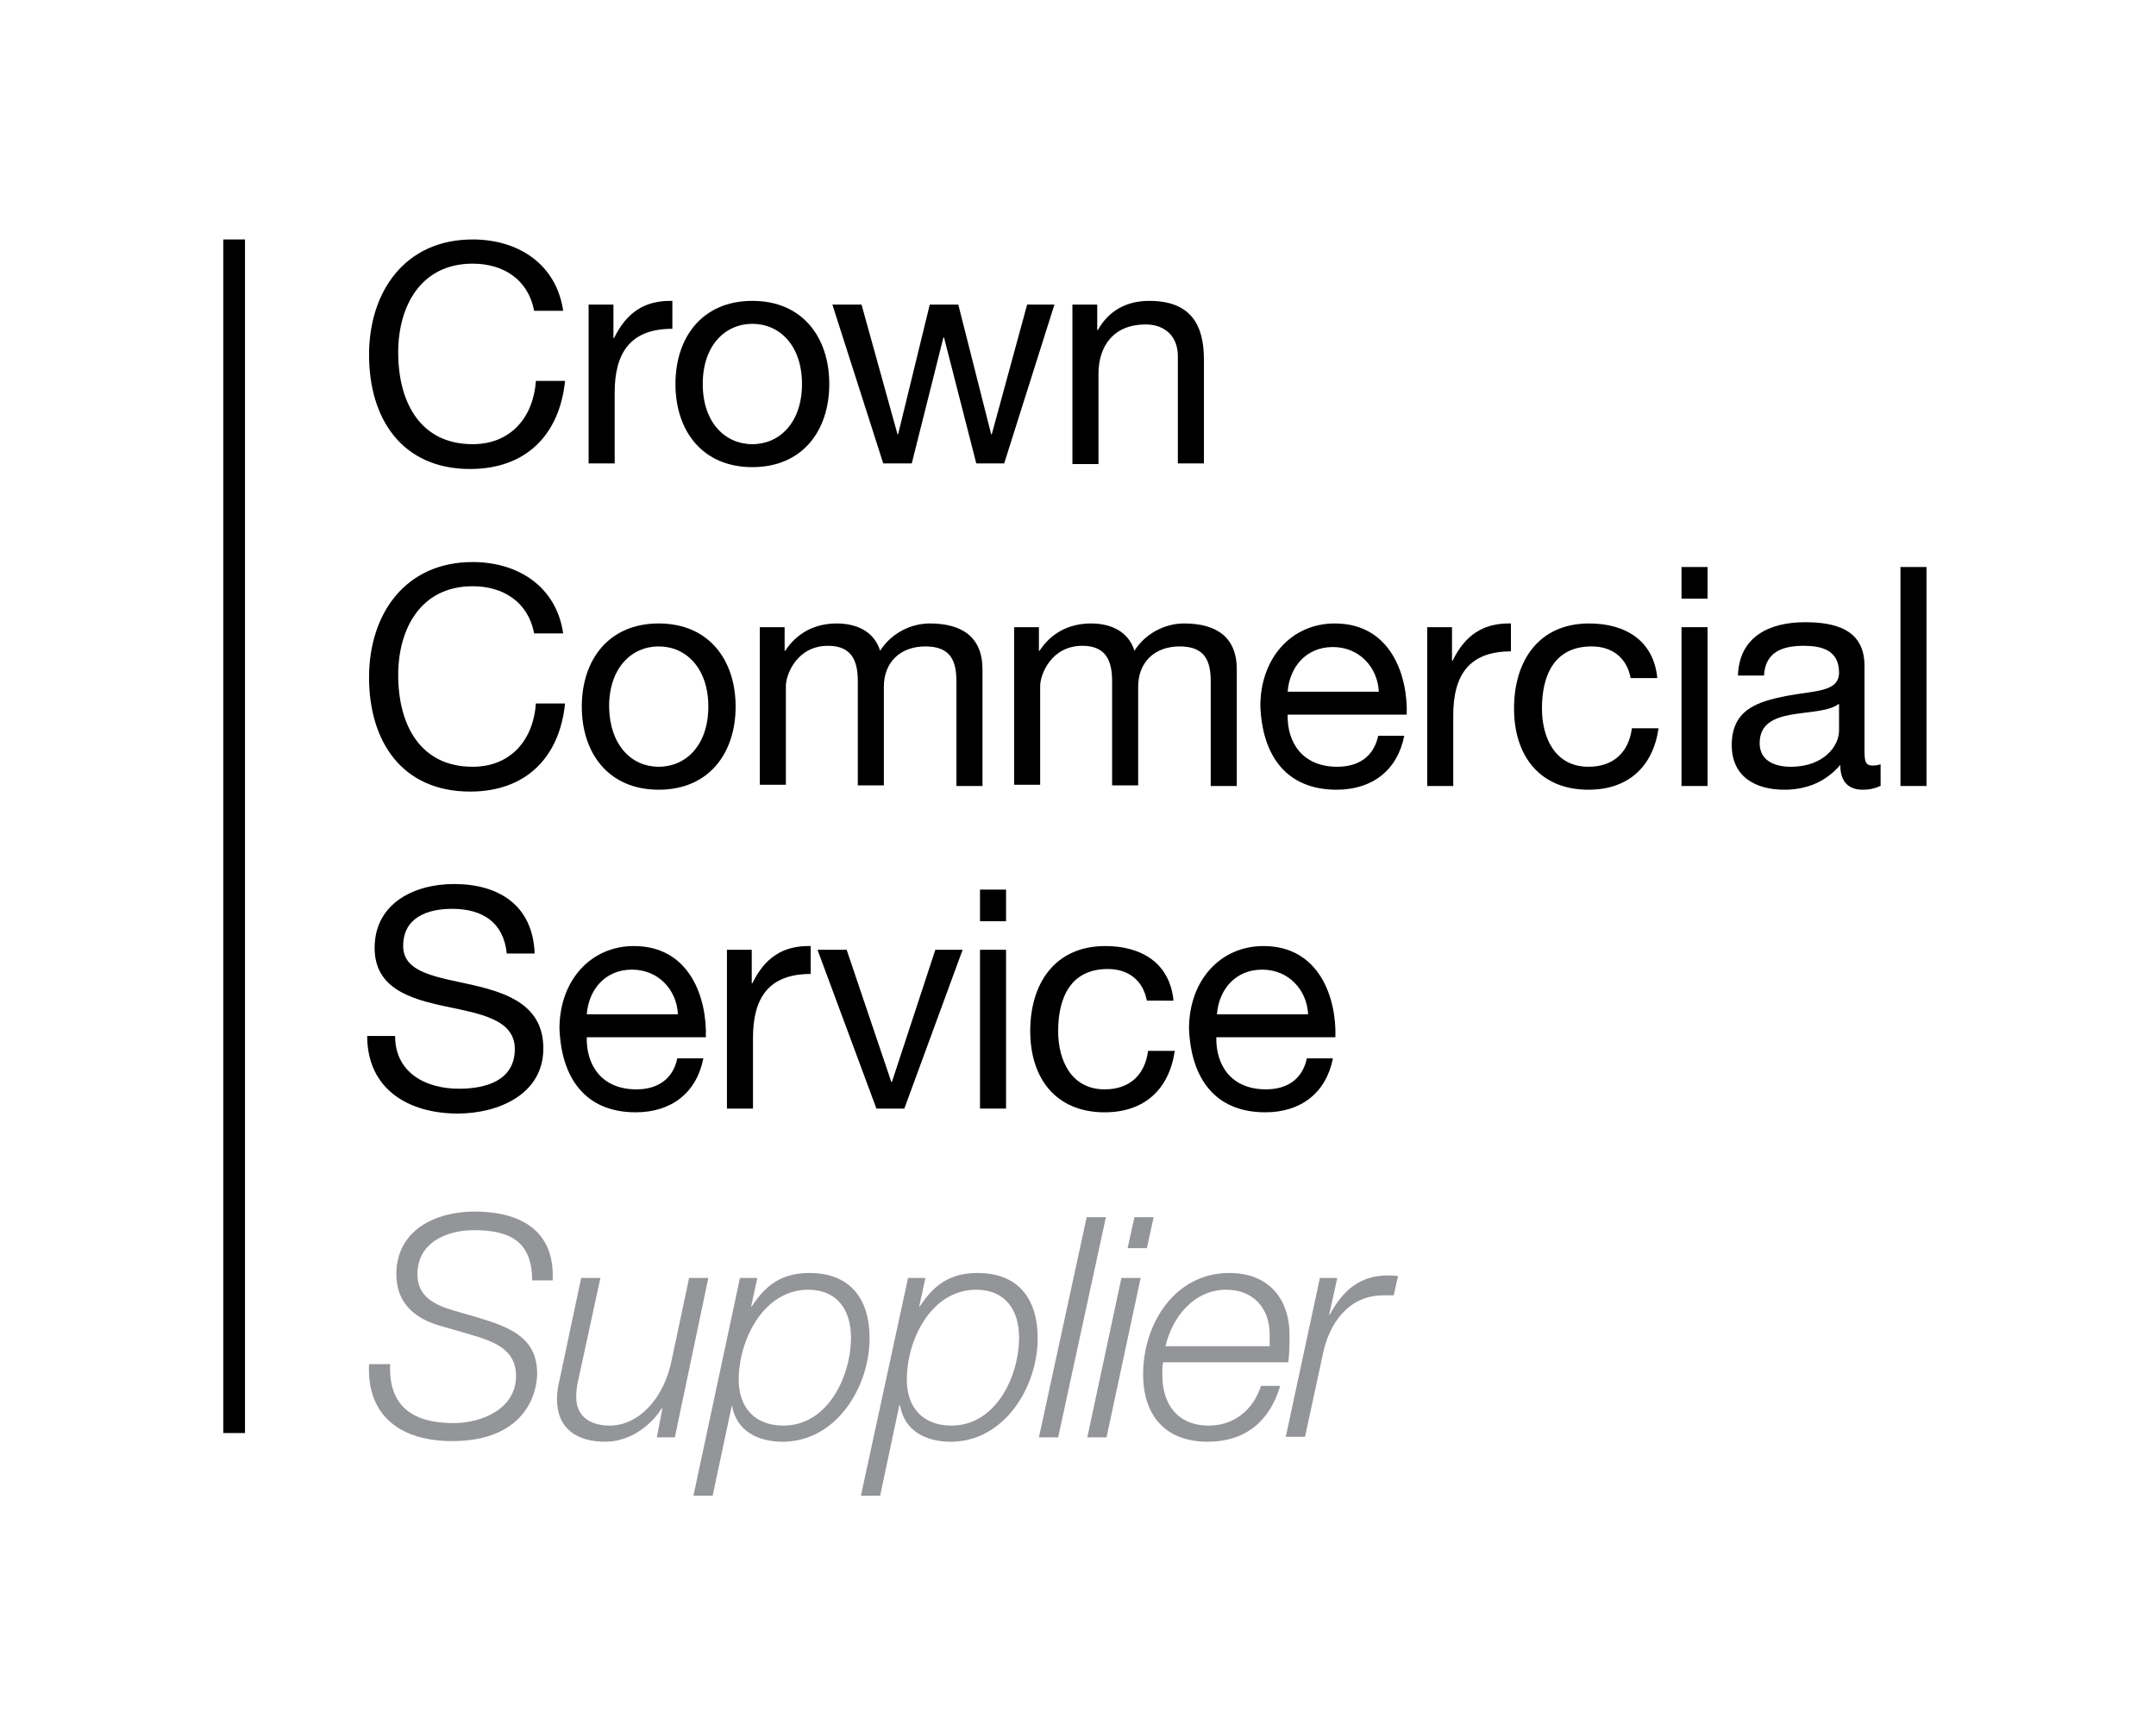 <svg xmlns="http://www.w3.org/2000/svg" xmlns:xlink="http://www.w3.org/1999/xlink" id="Layer_2" x="0px" y="0px" viewBox="0 0 347.6 279.2" style="enable-background:new 0 0 347.6 279.2;" xml:space="preserve"> <style type="text/css"> .st0{fill:none;} .st1{fill:#939598;} </style> <g> <path d="M86.1,50c-1-5-5-7.5-9.9-7.5c-8.4,0-12,6.9-12,14.3c0,8.1,3.6,14.8,12,14.8c6.2,0,9.8-4.4,10.2-10.2h4.7 c-0.9,8.8-6.4,14.2-15.3,14.2c-11,0-16.3-8.1-16.3-18.4c0-10.2,5.8-18.6,16.7-18.6c7.4,0,13.5,4,14.6,11.5H86.1z"></path> <path d="M94.9,49.1h4v5.4H99c2-4.1,4.9-6.1,9.4-6V53c-6.8,0-9.3,3.9-9.3,10.3v11.4h-4.2V49.1z"></path> <path d="M121.3,48.5c8.1,0,12.4,5.9,12.4,13.4c0,7.5-4.3,13.4-12.4,13.4c-8.1,0-12.4-5.9-12.4-13.4 C108.9,54.4,113.2,48.5,121.3,48.5z M121.3,71.6c4.4,0,8-3.5,8-9.7c0-6.2-3.6-9.7-8-9.7c-4.4,0-8,3.5-8,9.7 C113.3,68.1,116.9,71.6,121.3,71.6z"></path> <path d="M161.9,74.7h-4.5l-5.2-20.3h-0.1L147,74.7h-4.6l-8.2-25.6h4.7l5.8,20.9h0.1l5.1-20.9h4.6l5.3,20.9h0.1l5.7-20.9h4.4 L161.9,74.7z"></path> <path d="M172.9,49.1h4v4.1h0.1c1.8-3.2,4.7-4.7,8.3-4.7c6.7,0,8.8,3.9,8.8,9.4v16.8h-4.2V57.4c0-3.1-2-5.1-5.2-5.1 c-5.1,0-7.6,3.4-7.6,8v14.5h-4.2V49.1z"></path> <path d="M86.1,102c-1-5-5-7.5-9.9-7.5c-8.4,0-12,6.9-12,14.3c0,8.1,3.6,14.8,12,14.8c6.2,0,9.8-4.4,10.2-10.2h4.7 c-0.9,8.8-6.4,14.2-15.3,14.2c-11,0-16.3-8.1-16.3-18.4c0-10.2,5.8-18.6,16.7-18.6c7.4,0,13.5,4,14.6,11.5H86.1z"></path> <path d="M106.2,100.5c8.1,0,12.4,5.9,12.4,13.4c0,7.5-4.3,13.4-12.4,13.4c-8.1,0-12.4-5.9-12.4-13.4 C93.8,106.4,98.1,100.5,106.2,100.5z M106.2,123.6c4.4,0,8-3.5,8-9.7c0-6.2-3.6-9.7-8-9.7c-4.4,0-8,3.5-8,9.7 C98.3,120.1,101.8,123.6,106.2,123.6z"></path> <path d="M122.5,101.1h4v3.8h0.1c1.9-2.9,4.8-4.4,8.3-4.4c3.1,0,6,1.2,7,4.4c1.7-2.7,4.8-4.4,8-4.4c5.1,0,8.5,2.1,8.5,7.4v18.8h-4.2 v-16.8c0-3.2-0.8-5.7-5-5.7c-4.1,0-6.7,2.6-6.7,6.5v15.9h-4.2v-16.8c0-3.3-1-5.7-4.8-5.7c-5,0-6.8,4.6-6.8,6.5v15.9h-4.2V101.1z"></path> <path d="M163.5,101.1h4v3.8h0.1c1.9-2.9,4.8-4.4,8.3-4.4c3.1,0,6,1.2,7,4.4c1.7-2.7,4.8-4.4,8-4.4c5.1,0,8.5,2.1,8.5,7.4v18.8h-4.2 v-16.8c0-3.2-0.8-5.7-5-5.7c-4.1,0-6.7,2.6-6.7,6.5v15.9h-4.2v-16.8c0-3.3-1-5.7-4.8-5.7c-5,0-6.8,4.6-6.8,6.5v15.9h-4.2V101.1z"></path> <path d="M226.4,118.6c-1.1,5.6-5.2,8.7-10.9,8.7c-8.2,0-12-5.6-12.3-13.5c0-7.7,5-13.3,12-13.3c9.1,0,11.8,8.5,11.6,14.7h-19.2 c-0.1,4.5,2.4,8.4,8,8.4c3.5,0,5.9-1.7,6.6-5H226.4z M222.3,111.5c-0.2-4-3.2-7.2-7.4-7.2c-4.4,0-7,3.3-7.3,7.2H222.3z"></path> <path d="M230.1,101.1h4v5.4h0.1c2-4.1,4.9-6.1,9.4-6v4.5c-6.8,0-9.3,3.9-9.3,10.3v11.4h-4.2V101.1z"></path> <path d="M262.9,109.3c-0.6-3.2-2.9-5.1-6.3-5.1c-6.1,0-8,4.8-8,10c0,4.7,2.1,9.4,7.5,9.4c4.1,0,6.5-2.4,7-6.2h4.3 c-0.9,6.2-4.9,9.9-11.3,9.9c-7.8,0-12-5.4-12-13.1c0-7.7,4-13.7,12.1-13.7c5.8,0,10.4,2.7,11,8.8H262.9z"></path> <path d="M275.3,96.5h-4.2v-5.1h4.2V96.5z M271.1,101.1h4.2v25.6h-4.2V101.1z"></path> <path d="M303.3,126.6c-0.7,0.4-1.7,0.7-3,0.7c-2.2,0-3.6-1.2-3.6-4c-2.3,2.7-5.4,4-9,4c-4.7,0-8.5-2.1-8.5-7.2c0-5.8,4.3-7,8.7-7.9 c4.7-0.9,8.6-0.6,8.6-3.8c0-3.7-3-4.3-5.7-4.3c-3.6,0-6.2,1.1-6.4,4.8h-4.2c0.2-6.3,5.1-8.6,10.8-8.6c4.6,0,9.6,1,9.6,7v13.2 c0,2,0,2.9,1.3,2.9c0.3,0,0.7,0,1.3-0.2V126.6z M296.4,113.5c-1.6,1.2-4.8,1.2-7.6,1.7c-2.8,0.5-5.1,1.5-5.1,4.6 c0,2.8,2.4,3.8,5,3.8c5.5,0,7.8-3.5,7.8-5.8V113.5z"></path> <path d="M306.4,91.4h4.2v35.3h-4.2V91.4z"></path> <path d="M81.7,153.7c-0.5-5-3.9-7.2-8.8-7.2c-4,0-7.9,1.4-7.9,6c0,4.4,5.6,5,11.3,6.3c5.6,1.3,11.3,3.3,11.3,10.2 c0,7.5-7.4,10.5-13.8,10.5c-7.9,0-14.6-3.9-14.6-12.5h4.5c0,5.9,4.9,8.5,10.3,8.5c4.3,0,9-1.3,9-6.4c0-4.8-5.6-5.7-11.3-6.9 c-5.6-1.2-11.3-2.9-11.3-9.4c0-7.2,6.4-10.3,12.8-10.3c7.2,0,12.7,3.4,13,11.2H81.7z"></path> <path d="M113.4,170.6c-1.1,5.6-5.2,8.7-10.9,8.7c-8.2,0-12-5.6-12.3-13.5c0-7.7,5-13.3,12-13.3c9.1,0,11.8,8.5,11.6,14.7H94.6 c-0.1,4.5,2.4,8.4,8,8.4c3.5,0,5.9-1.7,6.6-5H113.4z M109.3,163.5c-0.2-4-3.2-7.2-7.4-7.2c-4.4,0-7,3.3-7.3,7.2H109.3z"></path> <path d="M117.2,153.1h4v5.4h0.1c2-4.1,4.9-6.1,9.4-6v4.5c-6.8,0-9.3,3.9-9.3,10.3v11.4h-4.2V153.1z"></path> <path d="M145.8,178.7h-4.5l-9.5-25.6h4.7l7.2,21.3h0.1l7-21.3h4.4L145.8,178.7z"></path> <path d="M162.2,148.5H158v-5.1h4.2V148.5z M158,153.1h4.2v25.6H158V153.1z"></path> <path d="M184.9,161.3c-0.6-3.2-2.9-5.1-6.3-5.1c-6.1,0-8,4.8-8,10c0,4.7,2.1,9.4,7.5,9.4c4.1,0,6.5-2.4,7-6.2h4.3 c-0.9,6.2-4.9,9.9-11.3,9.9c-7.8,0-12-5.4-12-13.1c0-7.7,4-13.7,12.1-13.7c5.8,0,10.4,2.7,11,8.8H184.9z"></path> <path d="M214.9,170.6c-1.1,5.6-5.2,8.7-10.9,8.7c-8.2,0-12-5.6-12.3-13.5c0-7.7,5-13.3,12-13.3c9.1,0,11.8,8.5,11.6,14.7h-19.2 c-0.1,4.5,2.4,8.4,8,8.4c3.5,0,5.9-1.7,6.6-5H214.9z M210.9,163.5c-0.2-4-3.2-7.2-7.4-7.2c-4.4,0-7,3.3-7.3,7.2H210.9z"></path> </g> <rect x="36" y="38.6" width="3.5" height="192.4"></rect> <path class="st0" d="M75.1,37c-11,0-16.3-8.1-16.3-18.4C58.7,8.4,64.6,0,75.5,0C82.8,0,88.9,4,90,11.5h-4.7c-1-5-5-7.5-9.9-7.5 c-8.4,0-12,6.9-12,14.3c0,8.1,3.6,14.8,12,14.8c6.2,0,9.8-4.4,10.2-10.2h4.7C89.5,31.7,84,37,75.1,37"></path> <path class="st0" d="M116.9,279.2c-11,0-16.3-8.1-16.3-18.4c0-10.2,5.8-18.6,16.7-18.6c7.4,0,13.5,4,14.6,11.5h-4.7 c-1-5-5-7.5-9.9-7.5c-8.4,0-12,6.9-12,14.3c0,8.1,3.6,14.8,12,14.8c6.2,0,9.8-4.4,10.2-10.2h4.7 C131.3,273.9,125.8,279.2,116.9,279.2"></path> <path class="st0" d="M38.7,126.2c0,11-8.1,16.3-18.4,16.3c-10.2,0-18.6-5.8-18.6-16.7c0-7.4,4-13.5,11.5-14.6v4.7 c-5,1-7.5,5-7.5,9.9c0,8.4,6.9,12,14.3,12c8.1,0,14.8-3.6,14.8-12c0-6.2-4.4-9.8-10.2-10.2v-4.7C33.3,111.8,38.7,117.3,38.7,126.2"></path> <path class="st0" d="M347.6,126.2c0,11-8.1,16.3-18.4,16.3c-10.2,0-18.6-5.8-18.6-16.7c0-7.4,4-13.5,11.5-14.6v4.7 c-5,1-7.5,5-7.5,9.9c0,8.4,6.9,12,14.3,12c8.1,0,14.8-3.6,14.8-12c0-6.2-4.4-9.8-10.2-10.2v-4.7 C342.3,111.8,347.6,117.3,347.6,126.2"></path> <g> <path class="st1" d="M85.8,206.5c0-6.2-3.3-8.2-9.4-8.2c-4.4,0-9.1,2-9.1,7.1c0,3.8,3,5,6,5.9l3.8,1.1c4.9,1.5,9.5,3.1,9.5,9 c0,3.5-2.2,10.9-13.7,10.9c-8,0-13.8-3.8-13.4-12.4h3.4c-0.3,6.9,3.8,9.5,10.2,9.5c4.6,0,10.1-2.3,10.1-7.6c0-5-4.9-5.9-8.8-7.1 l-3.5-1c-4.1-1.2-7-3.7-7-8.3c0-7.1,6.3-10.1,12.6-10.1c7.2,0,13,2.9,12.6,11.1H85.8z"></path> <path class="st1" d="M108.8,231.7h-2.9l0.9-4.7h-0.1c-1.9,3-5.3,5.4-9.1,5.4c-4.5,0-7.8-2-7.8-6.9c0-0.8,0.1-1.8,0.4-3l3.5-16.5 h3.1l-3.6,16.6c-0.2,0.8-0.3,1.7-0.3,2.6c0,3.4,2.6,4.6,5.4,4.6c4.5,0,8.7-4.1,10-10.6l2.8-13.2h3.1L108.8,231.7z"></path> <path class="st1" d="M119.3,206h2.8l-1,4.6h0.1c2.2-3.4,4.8-5.4,9.3-5.4c6.6,0,9.7,4.2,9.7,10.5c0,7.9-5.4,16.7-14,16.7 c-4,0-7.5-1.7-8.2-5.9H118l-3.1,14.6h-3.1L119.3,206z M119.1,222.4c0,4.5,2.6,7.4,7.2,7.4c7.2,0,10.9-8,10.9-14.2 c0-4.4-2.2-7.7-6.9-7.7C123.1,207.9,119.1,216,119.1,222.4z"></path> <path class="st1" d="M146.4,206h2.8l-1,4.6h0.1c2.2-3.4,4.8-5.4,9.3-5.4c6.6,0,9.7,4.2,9.7,10.5c0,7.9-5.4,16.7-14,16.7 c-4,0-7.5-1.7-8.2-5.9h-0.1l-3.1,14.6h-3.1L146.4,206z M146.2,222.4c0,4.5,2.6,7.4,7.2,7.4c7.2,0,10.9-8,10.9-14.2 c0-4.4-2.2-7.7-6.9-7.7C150.1,207.9,146.2,216,146.2,222.4z"></path> <path class="st1" d="M175.2,196.2h3.1l-7.7,35.5h-3.1L175.2,196.2z"></path> <path class="st1" d="M180.8,206h3.1l-5.5,25.7h-3.1L180.8,206z M182.9,196.2h3.1l-1.1,5h-3.1L182.9,196.2z"></path> <path class="st1" d="M187.5,219.7c-0.1,0.6-0.1,1.3-0.1,2c0,4.6,2.4,8.1,7.5,8.1c4.1,0,7.2-2.6,8.4-6.4h3.1c-1.7,5.7-5.6,9-11.7,9 c-6.8,0-10.4-4.2-10.4-10.9c0-8.1,5.1-16.3,13.9-16.3c6.2,0,9.7,4,9.7,10c0,1.4,0,2.9-0.2,4.4H187.5z M204.7,217.1c0-0.7,0-1.3,0-2 c0-4.3-2.7-7.2-7-7.2c-5.2,0-8.7,4.4-9.8,9.1H204.7z"></path> <path class="st1" d="M212.8,206h2.8l-1.3,5.9h0.1c2-3.7,4.7-6.3,9.3-6.3c0.5,0,1.1,0,1.7,0.1l-0.7,3.1c-0.6,0-1.2,0-1.8,0 c-5.6,0.1-8.6,4.6-9.6,9.4l-2.9,13.4h-3.1L212.8,206z"></path> </g> </svg>